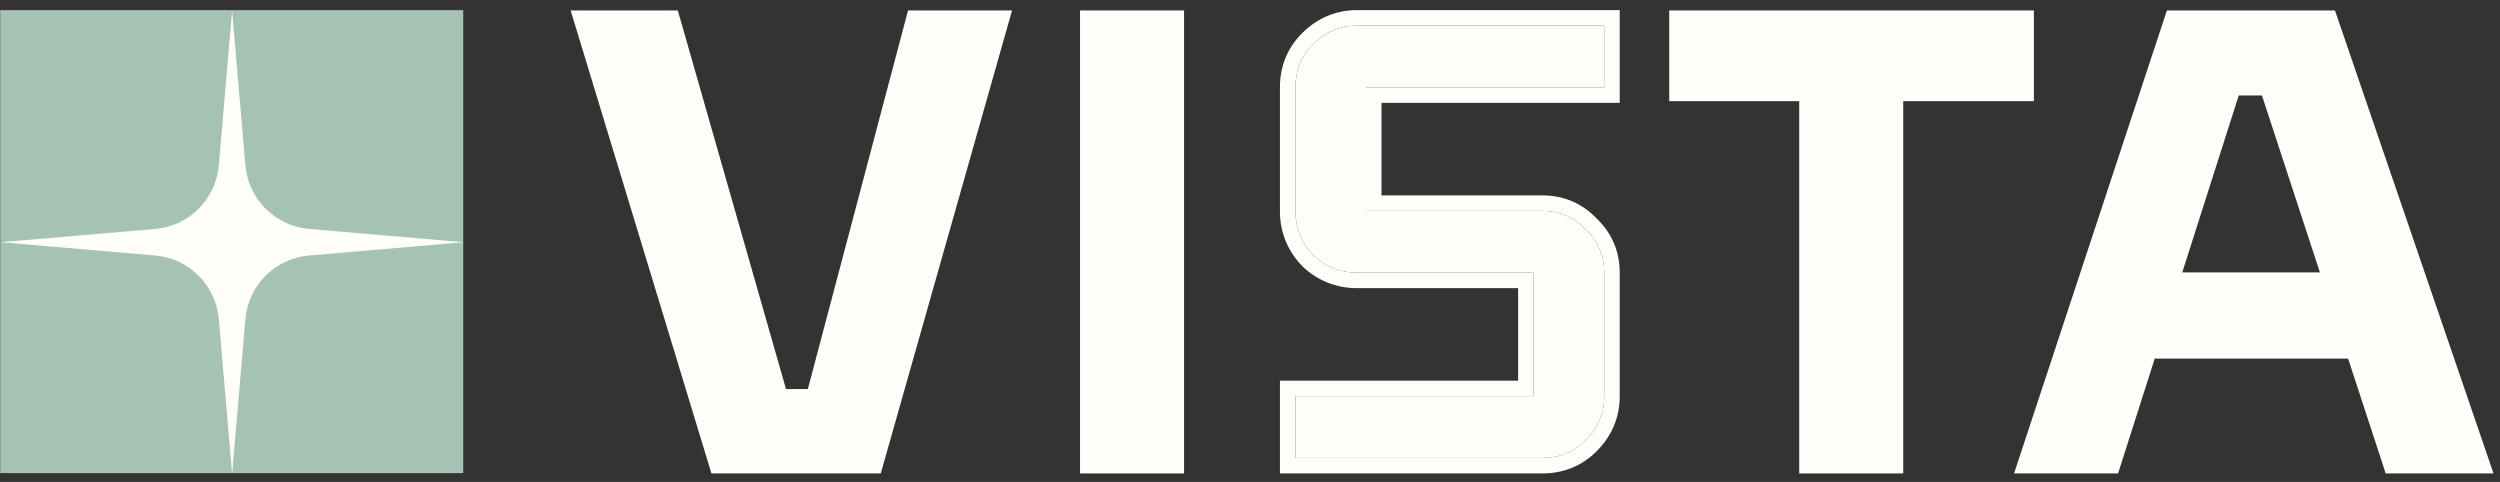 <svg xmlns="http://www.w3.org/2000/svg" width="166" height="32" viewBox="0 0 166 32" fill="none"><rect x="0" y="0" width="166" height="32" fill="#333333" stroke="none"/><path d="M71.715 31.435V0.694H78.622V31.435H71.715Z" fill="#FFFEF9"></path><path d="M47.239 31.435L37.891 0.694H45.007L52.419 26.634L50.819 25.834H55.114L53.429 26.634L60.294 0.694H67.2L58.483 31.435H47.239Z" fill="#FFFEF9"></path><path d="M106.519 26.305C106.519 27.437 106.109 28.414 105.289 29.234C104.508 30.015 103.551 30.405 102.419 30.405H86.016V26.305H101.833V18.104H90.117C88.984 18.104 88.008 17.713 87.188 16.932C86.407 16.112 86.016 15.136 86.016 14.003V5.802C86.016 4.67 86.407 3.713 87.188 2.932C88.008 2.112 88.984 1.702 90.117 1.702H106.519V5.802H90.703V14.003H102.419C103.551 14.003 104.508 14.413 105.289 15.233C106.109 16.015 106.519 16.971 106.519 18.104V26.305Z" fill="#FFFEF9"></path><path fill-rule="evenodd" clip-rule="evenodd" d="M84.987 31.435V25.276H100.804V19.133H90.117C88.72 19.133 87.49 18.641 86.478 17.678L86.46 17.66L86.443 17.642C85.479 16.631 84.987 15.4 84.987 14.003V5.802C84.987 4.404 85.481 3.183 86.46 2.204C87.468 1.196 88.704 0.672 90.117 0.672H107.549V6.831H91.732V12.974H102.419C103.825 12.974 105.045 13.493 106.017 14.505C107.029 15.478 107.549 16.698 107.549 18.104V26.305C107.549 27.718 107.025 28.954 106.017 29.962C105.037 30.941 103.816 31.435 102.419 31.435H84.987ZM105.289 15.233C104.508 14.413 103.551 14.003 102.419 14.003H90.703V5.802H106.519V1.702H90.117C88.984 1.702 88.008 2.112 87.188 2.932C86.407 3.713 86.016 4.67 86.016 5.802V14.003C86.016 15.136 86.407 16.112 87.188 16.932C88.008 17.713 88.984 18.104 90.117 18.104H101.833V26.305H86.016V30.405H102.419C103.551 30.405 104.508 30.015 105.289 29.234C106.109 28.414 106.519 27.437 106.519 26.305V18.104C106.519 16.971 106.109 16.015 105.289 15.233Z" fill="#FFFEF9"></path><path d="M133.734 31.435L143.882 0.694H155.042L165.569 31.435H158.41L149.904 5.452L152.094 6.337H146.662L148.936 5.452L140.64 31.435H133.734ZM141.44 23.813L143.545 18.086H155.589L157.737 23.813H141.44Z" fill="#FFFEF9"></path><path d="M119.469 31.435V5.874H126.375V31.435H119.469ZM110.837 6.716V0.694H135.05V6.716H110.837Z" fill="#FFFEF9"></path><rect x="30.758" y="31.415" width="30.742" height="30.742" transform="rotate(-180 30.758 31.415)" fill="#A4C3B2"></rect><path d="M15.412 0.714L16.295 10.978C16.488 13.225 18.27 15.007 20.517 15.201L30.781 16.083L20.517 16.966C18.27 17.16 16.488 18.942 16.295 21.189L15.412 31.453L14.529 21.189C14.336 18.942 12.554 17.16 10.307 16.966L0.043 16.083L10.307 15.201C12.554 15.007 14.336 13.225 14.529 10.978L15.412 0.714Z" fill="#FFFEF9"></path></svg>